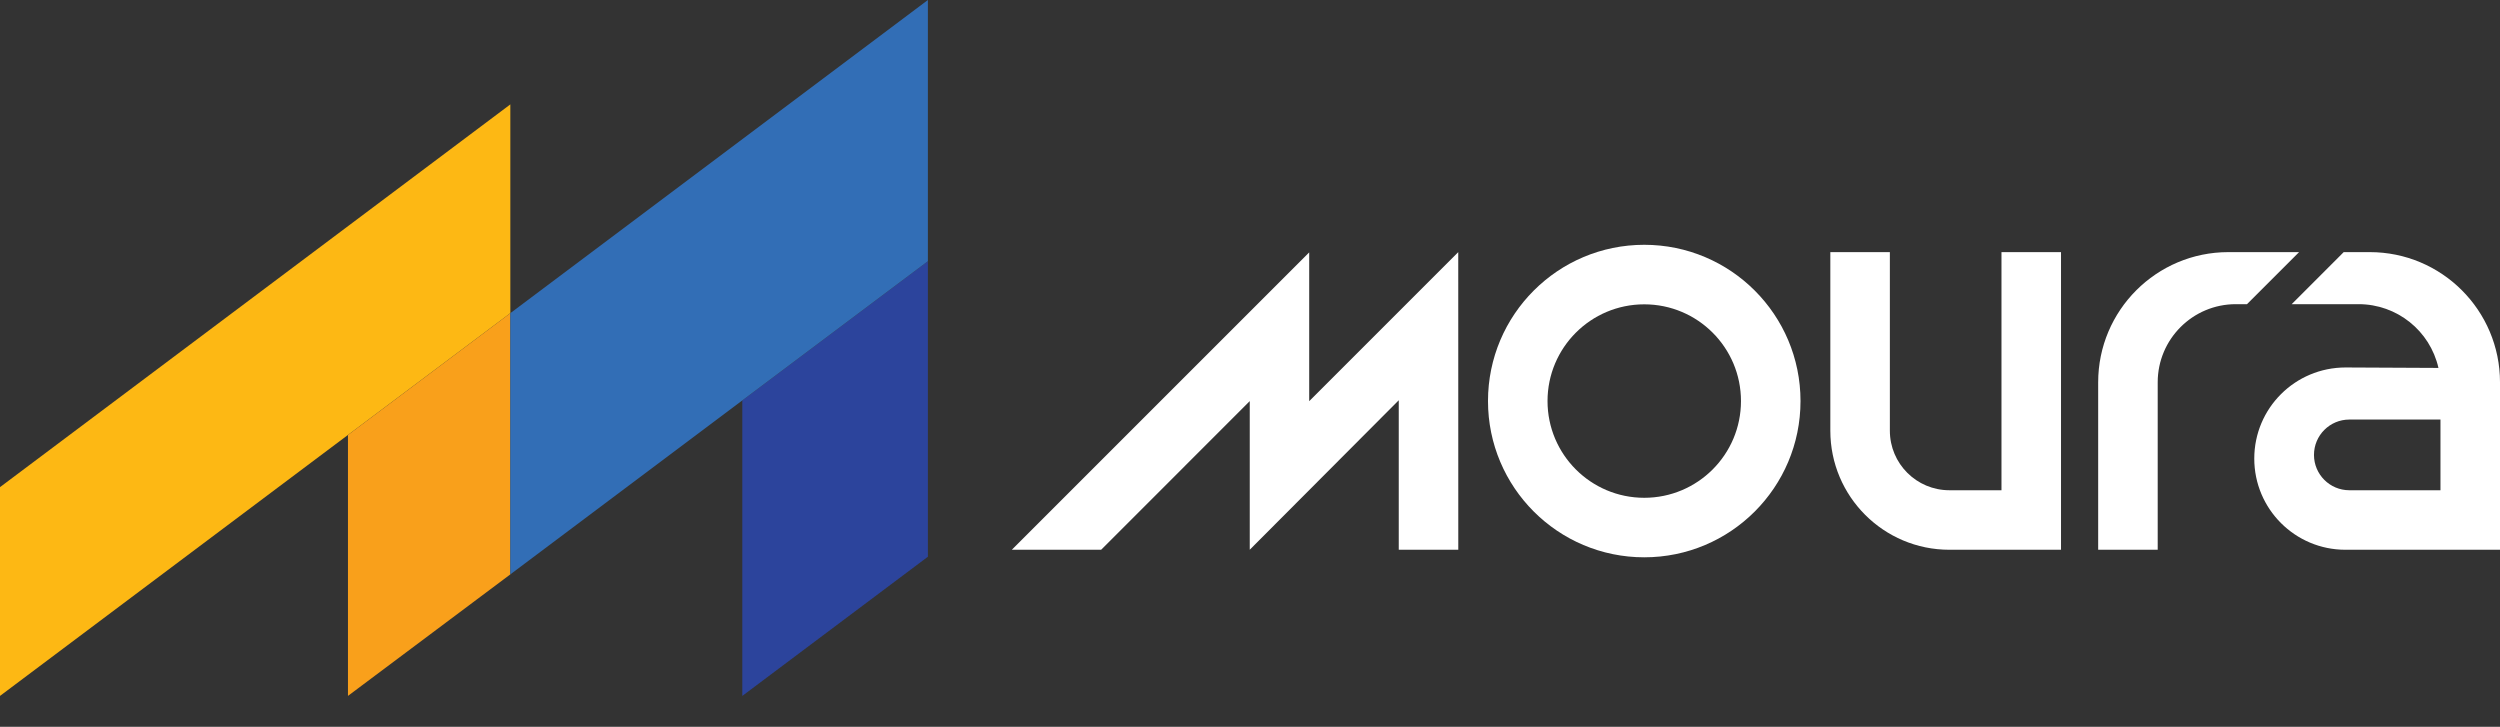 <?xml version="1.0" encoding="utf-8"?>
<!-- Generator: Adobe Illustrator 28.1.0, SVG Export Plug-In . SVG Version: 6.00 Build 0)  -->
<svg version="1.1" id="Layer_1" xmlns="http://www.w3.org/2000/svg" xmlns:xlink="http://www.w3.org/1999/xlink" x="0px" y="0px"
	 viewBox="0 0 1857.45 540" style="enable-background:new 0 0 1857.45 540;" xml:space="preserve">
<rect x="0" y="0" width="1857.45" height="540" fill="#333333" stroke="none"/>
<style type="text/css">
	.st0{fill-rule:evenodd;clip-rule:evenodd;fill:#FFFFFF;}
	.st1{fill-rule:evenodd;clip-rule:evenodd;fill:#FDB814;}
	.st2{fill-rule:evenodd;clip-rule:evenodd;fill:#2C449C;}
	.st3{fill-rule:evenodd;clip-rule:evenodd;fill:#F9A01B;}
	.st4{fill-rule:evenodd;clip-rule:evenodd;fill:#326EB6;}
</style>
<g>
	<g>
		<g>
			<g>
				<polygon class="st0" points="972.71,187.52 751.78,408.44 818.12,408.46 928.54,298.01 928.54,408.44 1039.25,297.38 
					1039.25,408.46 1083.48,408.44 1083.45,187.33 972.71,298.07 				"/>
				<path class="st0" d="M1221.65,181.88c-64.12,0-116.1,51.98-116.1,116.09c0,64.12,51.98,116.1,116.1,116.1
					c64.12,0,116.09-51.98,116.09-116.1C1337.74,233.86,1285.77,181.88,1221.65,181.88L1221.65,181.88z M1221.65,369.85
					c-39.69,0-71.87-32.18-71.87-71.87c0-39.69,32.18-71.87,71.87-71.87c39.69,0,71.86,32.18,71.86,71.87
					C1293.52,337.67,1261.34,369.85,1221.65,369.85z"/>
				<path class="st0" d="M1661.19,225.99l8.26,0.03l38.72-38.7h-52.52c-53.43,0-96.75,43.31-96.75,96.75v124.39h44.23V284.04
					C1603.14,251.98,1629.13,225.99,1661.19,225.99z"/>
				<path class="st0" d="M1448.35,408.46c-48.85,0-88.45-39.6-88.45-88.45V187.33h44.23v132.68c0,24.43,19.8,44.23,44.23,44.23h38.7
					V187.33h44.23v221.13H1448.35z"/>
				<path class="st0" d="M1752.39,225.99l-49.74,0.03l38.67-38.7h19.38c53.43,0,96.75,43.31,96.75,96.75l0,124.39H1742.6
					c-37.4,0-67.72-30.32-67.72-67.72c0-37.52,30.38-67.72,67.86-67.72l68.98,0.34C1805.43,245.66,1780.8,225.99,1752.39,225.99
					L1752.39,225.99z M1745.5,311.72c-14.5,0-26.26,11.76-26.26,26.26c0,14.5,11.76,26.26,26.26,26.26h67.72v-52.52H1745.5z"/>
			</g>
			<g>
				<polygon class="st1" points="0,361.94 0,517.05 379.17,232.67 379.17,77.56 				"/>
				<polygon class="st2" points="551.52,517.05 689.4,413.64 689.4,194.08 551.52,297.49 				"/>
				<polygon class="st3" points="379.17,232.67 258.53,323.16 258.53,517.04 379.17,426.75 				"/>
				<polygon class="st4" points="689.4,194.08 379.17,426.75 379.17,232.67 689.4,0 				"/>
			</g>
		</g>
	</g>
</g>
</svg>
